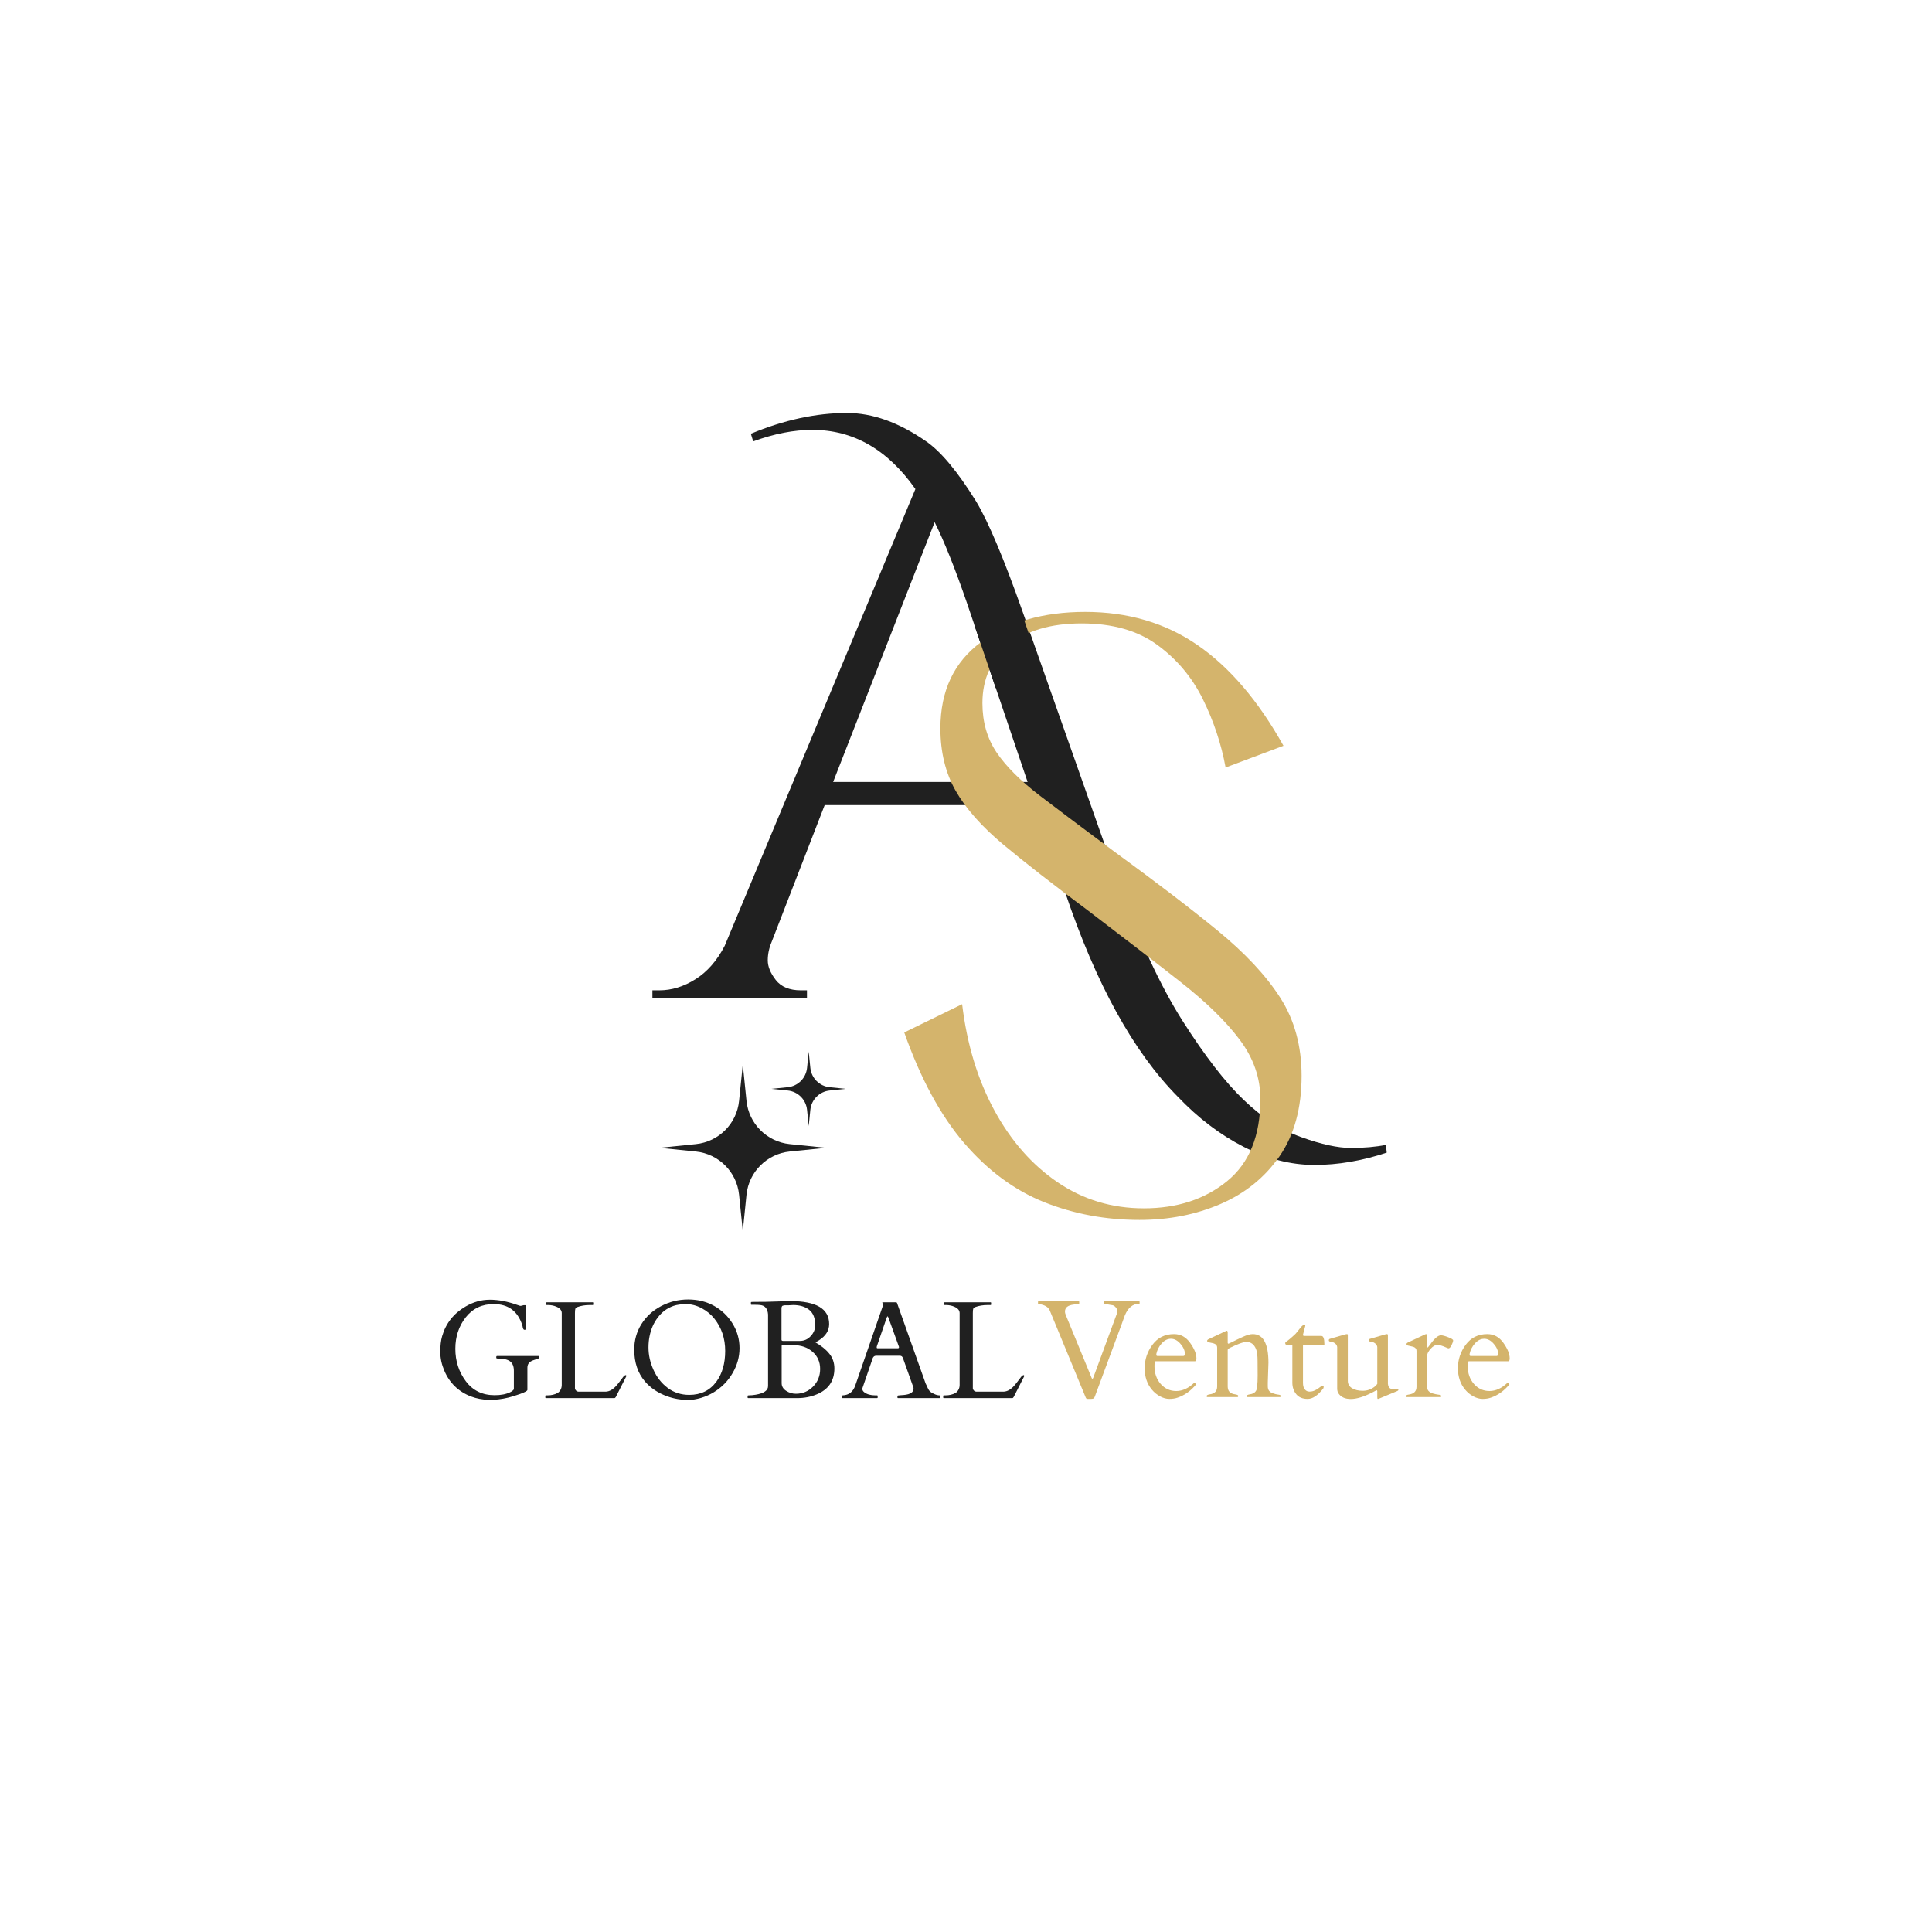 <svg xmlns="http://www.w3.org/2000/svg" xmlns:xlink="http://www.w3.org/1999/xlink" width="500" viewBox="0 0 375 375" height="500" preserveAspectRatio="xMidYMid meet"><defs><g></g><clipPath id="f14ba31ca4"><path d="M 189 118 L 203 118 L 203 134 L 189 134 Z M 189 118 " clip-rule="nonzero"></path></clipPath><clipPath id="efc63841d0"><path d="M 189.105 121.277 L 198.07 118.23 L 202.234 130.48 L 193.27 133.527 Z M 189.105 121.277 " clip-rule="nonzero"></path></clipPath><clipPath id="3a07998d46"><path d="M 128 204.125 L 163.977 204.125 L 163.977 238.625 L 128 238.625 Z M 128 204.125 " clip-rule="nonzero"></path></clipPath></defs><g fill="#202020" fill-opacity="1"><g transform="translate(127.976, 193.722)"><g><path d="M 17.766 -109.531 C 24.234 -112.219 30.453 -113.562 36.422 -113.562 C 41.391 -113.562 46.516 -111.723 51.797 -108.047 C 54.68 -106.055 57.91 -102.176 61.484 -96.406 C 63.879 -92.426 66.914 -85.211 70.594 -74.766 L 88.797 -23.125 C 92.973 -11.582 97.223 -2.406 101.547 4.406 C 105.879 11.219 109.836 16.336 113.422 19.766 C 117.004 23.203 120.734 25.613 124.609 27 C 128.492 28.395 131.703 29.094 134.234 29.094 C 136.773 29.094 139.039 28.895 141.031 28.5 L 141.188 30 C 136.406 31.594 131.727 32.391 127.156 32.391 C 122.582 32.391 118.004 31.219 113.422 28.875 C 108.848 26.539 104.57 23.285 100.594 19.109 C 92.031 10.453 84.766 -2.727 78.797 -20.438 L 72.984 -37.453 L 32.094 -37.453 L 21.797 -10.891 C 21.297 -9.703 21.047 -8.508 21.047 -7.312 C 21.047 -6.113 21.566 -4.844 22.609 -3.5 C 23.66 -2.164 25.281 -1.5 27.469 -1.5 L 28.656 -1.5 L 28.656 0 L -1.344 0 L -1.344 -1.5 L 0 -1.5 C 2.395 -1.5 4.734 -2.219 7.016 -3.656 C 9.305 -5.094 11.195 -7.254 12.688 -10.141 L 49.703 -98.797 C 44.328 -106.453 37.66 -110.281 29.703 -110.281 C 26.117 -110.281 22.289 -109.535 18.219 -108.047 Z M 33.734 -41.938 L 71.484 -41.938 L 59.703 -76.703 C 57.41 -83.367 55.32 -88.594 53.438 -92.375 Z M 33.734 -41.938 "></path></g></g></g><g fill="#d4b46c" fill-opacity="1"><g transform="translate(169.89, 233.974)"><g><path d="M 5.625 -33.578 L 16.859 -39.062 C 17.797 -31.281 19.879 -24.414 23.109 -18.469 C 26.336 -12.52 30.438 -7.859 35.406 -4.484 C 40.375 -1.117 45.945 0.562 52.125 0.562 C 58.582 0.562 63.969 -1.191 68.281 -4.703 C 72.594 -8.211 74.75 -13.531 74.75 -20.656 C 74.75 -24.77 73.41 -28.609 70.734 -32.172 C 68.066 -35.734 64.227 -39.477 59.219 -43.406 C 54.207 -47.344 48.191 -51.984 41.172 -57.328 C 34.516 -62.285 29.078 -66.52 24.859 -70.031 C 20.648 -73.551 17.562 -77.039 15.594 -80.5 C 13.625 -83.969 12.641 -88 12.641 -92.594 C 12.641 -99.895 15.285 -105.488 20.578 -109.375 C 25.867 -113.258 32.594 -115.203 40.75 -115.203 C 49.082 -115.203 56.363 -113.047 62.594 -108.734 C 68.82 -104.43 74.367 -97.926 79.234 -89.219 L 68 -85 C 67.156 -89.594 65.68 -94.02 63.578 -98.281 C 61.473 -102.539 58.52 -106.051 54.719 -108.812 C 50.926 -111.582 46.035 -112.969 40.047 -112.969 C 34.047 -112.969 29.336 -111.562 25.922 -108.75 C 22.504 -105.938 20.797 -102.188 20.797 -97.5 C 20.797 -93.852 21.707 -90.672 23.531 -87.953 C 25.363 -85.234 28.176 -82.422 31.969 -79.516 C 35.758 -76.617 40.555 -73.016 46.359 -68.703 C 54.328 -62.898 61.004 -57.797 66.391 -53.391 C 71.773 -48.984 75.848 -44.625 78.609 -40.312 C 81.367 -36.008 82.75 -30.957 82.75 -25.156 C 82.75 -18.875 81.32 -13.672 78.469 -9.547 C 75.613 -5.43 71.797 -2.344 67.016 -0.281 C 62.242 1.781 57 2.812 51.281 2.812 C 44.727 2.812 38.57 1.664 32.812 -0.625 C 27.051 -2.926 21.875 -6.742 17.281 -12.078 C 12.688 -17.422 8.801 -24.586 5.625 -33.578 Z M 5.625 -33.578 "></path></g></g></g><g clip-path="url(#f14ba31ca4)"><g clip-path="url(#efc63841d0)"><path fill="#202020" d="M 189.105 121.277 L 198.07 118.23 L 202.234 130.484 L 193.273 133.531 Z M 189.105 121.277 " fill-opacity="1" fill-rule="nonzero"></path></g></g><g clip-path="url(#3a07998d46)"><path fill="#202020" d="M 144.895 231.895 L 144.176 238.965 L 143.453 231.895 C 143.004 227.465 139.5 223.961 135.07 223.508 L 128 222.789 L 135.07 222.07 C 139.5 221.617 143.004 218.113 143.453 213.684 L 144.176 206.613 L 144.895 213.684 C 145.348 218.113 148.852 221.617 153.281 222.07 L 160.352 222.789 L 153.281 223.508 C 148.852 223.961 145.348 227.465 144.895 231.895 Z M 161.031 211.668 L 164.188 211.344 L 161.031 211.023 C 159.055 210.824 157.492 209.258 157.289 207.281 L 156.969 204.125 L 156.648 207.281 C 156.445 209.258 154.883 210.824 152.902 211.023 L 149.75 211.344 L 152.902 211.668 C 154.883 211.867 156.445 213.434 156.648 215.41 L 156.969 218.566 L 157.289 215.41 C 157.492 213.434 159.055 211.867 161.031 211.668 Z M 161.031 211.668 " fill-opacity="1" fill-rule="nonzero"></path></g><g fill="#d4b46c" fill-opacity="1"><g transform="translate(201.415, 271.172)"><g><path d="M 19.781 -18.172 C 19.781 -18.098 19.742 -18.062 19.672 -18.062 L 19.188 -18.062 C 18.07 -17.844 17.25 -16.926 16.719 -15.312 C 16.57 -14.895 16.426 -14.488 16.281 -14.094 L 11.094 -0.109 C 11.02 0.109 10.926 0.238 10.812 0.281 C 10.695 0.332 10.539 0.359 10.344 0.359 L 9.719 0.359 C 9.508 0.359 9.375 0.258 9.312 0.062 L 2.359 -16.766 C 2.078 -17.461 1.383 -17.891 0.281 -18.047 C 0.219 -18.055 0.164 -18.062 0.125 -18.062 C 0.082 -18.062 0.062 -18.098 0.062 -18.172 L 0.062 -18.484 C 0.062 -18.555 0.098 -18.594 0.172 -18.594 L 7.953 -18.594 C 8.023 -18.594 8.062 -18.555 8.062 -18.484 L 8.062 -18.172 C 8.062 -18.098 8.023 -18.062 7.953 -18.062 L 7.75 -18.062 C 7.531 -18.031 7.273 -17.992 6.984 -17.953 C 5.859 -17.816 5.297 -17.367 5.297 -16.609 C 5.297 -16.367 5.359 -16.113 5.484 -15.844 L 10.484 -3.688 C 10.566 -3.508 10.66 -3.516 10.766 -3.703 L 15.344 -16.125 C 15.406 -16.301 15.438 -16.508 15.438 -16.75 C 15.438 -16.988 15.332 -17.219 15.125 -17.438 C 14.926 -17.664 14.723 -17.797 14.516 -17.828 C 14.316 -17.867 14.156 -17.895 14.031 -17.906 C 13.914 -17.926 13.738 -17.957 13.5 -18 C 13.258 -18.039 13.098 -18.062 13.016 -18.062 C 12.941 -18.062 12.906 -18.098 12.906 -18.172 L 12.906 -18.484 C 12.906 -18.555 12.941 -18.594 13.016 -18.594 L 19.672 -18.594 C 19.742 -18.594 19.781 -18.555 19.781 -18.484 Z M 19.781 -18.172 "></path></g></g><g transform="translate(221.256, 271.172)"><g><path d="M 3.047 -6.953 C 2.898 -6.953 2.828 -6.629 2.828 -5.984 C 2.828 -4.617 3.227 -3.473 4.031 -2.547 C 4.844 -1.629 5.848 -1.172 7.047 -1.172 C 8.242 -1.172 9.395 -1.691 10.5 -2.734 C 10.52 -2.742 10.547 -2.75 10.578 -2.75 L 10.641 -2.75 C 10.691 -2.75 10.738 -2.707 10.781 -2.625 C 10.832 -2.539 10.879 -2.488 10.922 -2.469 C 9.91 -1.227 8.711 -0.367 7.328 0.109 C 6.859 0.273 6.32 0.359 5.719 0.359 C 5.125 0.359 4.52 0.191 3.906 -0.141 C 3.289 -0.473 2.766 -0.906 2.328 -1.438 C 1.391 -2.551 0.922 -3.941 0.922 -5.609 C 0.922 -7.273 1.426 -8.789 2.438 -10.156 C 3.457 -11.531 4.852 -12.219 6.625 -12.219 C 7.906 -12.219 8.945 -11.648 9.75 -10.516 C 10.562 -9.379 10.969 -8.379 10.969 -7.516 C 10.969 -7.141 10.875 -6.953 10.688 -6.953 Z M 3.188 -8.219 C 3.188 -8.051 3.266 -7.969 3.422 -7.969 L 8.391 -7.969 C 8.617 -7.969 8.734 -8.102 8.734 -8.375 C 8.734 -9.008 8.453 -9.656 7.891 -10.312 C 7.328 -10.977 6.707 -11.312 6.031 -11.312 C 5.363 -11.312 4.758 -11.008 4.219 -10.406 C 3.688 -9.812 3.344 -9.133 3.188 -8.375 Z M 3.188 -8.219 "></path></g></g><g transform="translate(233.517, 271.172)"><g><path d="M 10.594 -4.156 L 10.578 -6.938 C 10.578 -8.07 10.477 -8.863 10.281 -9.312 C 10.094 -9.77 9.848 -10.113 9.547 -10.344 C 9.242 -10.582 8.836 -10.703 8.328 -10.703 C 7.828 -10.703 6.758 -10.305 5.125 -9.516 C 4.906 -9.391 4.789 -9.27 4.781 -9.156 L 4.781 -2.062 C 4.781 -1.164 5.254 -0.656 6.203 -0.531 C 6.617 -0.469 6.828 -0.367 6.828 -0.234 C 6.828 -0.098 6.785 -0.02 6.703 0 L 0.812 0 C 0.727 -0.02 0.688 -0.082 0.688 -0.188 C 0.688 -0.352 0.895 -0.469 1.312 -0.531 C 2.258 -0.656 2.734 -1.164 2.734 -2.062 L 2.734 -9.625 C 2.734 -9.988 2.531 -10.242 2.125 -10.391 C 1.945 -10.453 1.754 -10.5 1.547 -10.531 C 1.348 -10.57 1.188 -10.609 1.062 -10.641 C 0.945 -10.68 0.875 -10.719 0.844 -10.75 C 0.812 -10.781 0.797 -10.844 0.797 -10.938 C 0.797 -11.039 0.863 -11.129 1 -11.203 L 4.359 -12.781 C 4.461 -12.844 4.531 -12.875 4.562 -12.875 C 4.707 -12.875 4.781 -12.766 4.781 -12.547 L 4.781 -10.5 C 4.812 -10.406 4.848 -10.359 4.891 -10.359 C 4.941 -10.359 5.129 -10.438 5.453 -10.594 C 6.211 -10.977 6.973 -11.344 7.734 -11.688 C 8.504 -12.039 9.141 -12.219 9.641 -12.219 C 11.672 -12.219 12.688 -10.367 12.688 -6.672 L 12.562 -2.828 L 12.562 -2.062 C 12.562 -1.375 12.906 -0.926 13.594 -0.719 C 13.883 -0.613 14.16 -0.539 14.422 -0.5 C 14.691 -0.469 14.867 -0.43 14.953 -0.391 C 15.035 -0.359 15.078 -0.289 15.078 -0.188 C 15.078 -0.082 15.035 -0.02 14.953 0 L 8.594 0 C 8.508 -0.02 8.469 -0.082 8.469 -0.188 C 8.469 -0.352 8.672 -0.469 9.078 -0.531 C 10.023 -0.656 10.5 -1.195 10.5 -2.156 C 10.562 -2.602 10.594 -3.27 10.594 -4.156 Z M 10.594 -4.156 "></path></g></g><g transform="translate(248.862, 271.172)"><g><path d="M 4.125 -10.141 C 4.07 -10.141 4.047 -10.098 4.047 -10.016 L 4.047 -2.75 C 4.047 -2.219 4.16 -1.801 4.391 -1.5 C 4.629 -1.207 4.926 -1.062 5.281 -1.062 C 5.645 -1.062 5.957 -1.117 6.219 -1.234 C 6.488 -1.348 6.723 -1.473 6.922 -1.609 C 7.117 -1.754 7.297 -1.883 7.453 -2 C 7.617 -2.125 7.758 -2.188 7.875 -2.188 C 8 -2.188 8.062 -2.156 8.062 -2.094 C 8.062 -1.883 8.039 -1.75 8 -1.688 C 6.945 -0.32 5.93 0.359 4.953 0.359 C 3.973 0.359 3.234 0.051 2.734 -0.562 C 2.234 -1.188 1.984 -1.93 1.984 -2.797 L 1.984 -10.141 L 1 -10.141 C 0.758 -10.141 0.629 -10.219 0.609 -10.375 C 0.598 -10.531 0.625 -10.629 0.688 -10.672 C 1.156 -10.973 1.797 -11.508 2.609 -12.281 C 2.703 -12.383 2.82 -12.531 2.969 -12.719 C 3.113 -12.914 3.328 -13.18 3.609 -13.516 C 3.898 -13.848 4.117 -14.016 4.266 -14.016 C 4.422 -14.016 4.5 -13.953 4.5 -13.828 C 4.5 -13.805 4.348 -13.234 4.047 -12.109 C 4.047 -11.941 4.117 -11.859 4.266 -11.859 L 7.625 -11.859 C 8.008 -11.859 8.203 -11.312 8.203 -10.219 C 8.203 -10.164 8.164 -10.141 8.094 -10.141 Z M 4.125 -10.141 "></path></g></g><g transform="translate(257.392, 271.172)"><g><path d="M 9.938 -1.156 C 9.895 -1.312 9.836 -1.363 9.766 -1.312 C 9.691 -1.258 9.406 -1.109 8.906 -0.859 C 7.27 -0.035 5.898 0.375 4.797 0.375 C 3.703 0.375 2.91 0.02 2.422 -0.688 C 2.242 -0.945 2.156 -1.27 2.156 -1.656 L 2.156 -9.703 C 2.133 -9.953 2.02 -10.172 1.812 -10.359 C 1.539 -10.586 1.258 -10.711 0.969 -10.734 C 0.676 -10.754 0.531 -10.844 0.531 -11 C 0.531 -11.164 0.598 -11.266 0.734 -11.297 L 3.75 -12.172 C 3.863 -12.203 3.969 -12.219 4.062 -12.219 C 4.164 -12.219 4.219 -12.145 4.219 -12 L 4.219 -3.156 C 4.219 -2.539 4.488 -2.062 5.031 -1.719 C 5.582 -1.383 6.281 -1.219 7.125 -1.219 C 7.969 -1.219 8.727 -1.477 9.406 -2 C 9.625 -2.164 9.801 -2.352 9.938 -2.562 L 9.938 -9.703 C 9.914 -9.953 9.801 -10.172 9.594 -10.359 C 9.32 -10.586 9.039 -10.711 8.75 -10.734 C 8.457 -10.754 8.312 -10.844 8.312 -11 C 8.312 -11.164 8.379 -11.266 8.516 -11.297 L 11.531 -12.172 C 11.633 -12.203 11.738 -12.219 11.844 -12.219 C 11.945 -12.219 12 -12.129 12 -11.953 L 12 -2.594 C 12.039 -2.207 12.148 -1.93 12.328 -1.766 C 12.504 -1.598 12.789 -1.516 13.188 -1.516 L 13.953 -1.562 C 14.004 -1.562 14.031 -1.508 14.031 -1.406 C 14.031 -1.312 13.961 -1.234 13.828 -1.172 L 10.328 0.281 C 10.223 0.332 10.129 0.359 10.047 0.359 C 9.973 0.359 9.938 0.25 9.938 0.031 Z M 9.938 -1.156 "></path></g></g><g transform="translate(272.21, 271.172)"><g><path d="M 8.938 -9.453 C 8.832 -9.473 8.68 -9.531 8.484 -9.625 C 7.754 -9.957 7.18 -10.125 6.766 -10.125 C 6.348 -10.125 5.91 -9.863 5.453 -9.344 C 5.004 -8.832 4.781 -8.375 4.781 -7.969 L 4.781 -2 C 4.781 -1.344 5.164 -0.906 5.938 -0.688 C 6.27 -0.594 6.578 -0.523 6.859 -0.484 C 7.148 -0.453 7.336 -0.414 7.422 -0.375 C 7.504 -0.344 7.547 -0.273 7.547 -0.172 C 7.547 -0.078 7.504 -0.02 7.422 0 L 0.812 0 C 0.727 -0.02 0.688 -0.082 0.688 -0.188 C 0.688 -0.344 0.895 -0.445 1.312 -0.5 C 2.258 -0.645 2.734 -1.145 2.734 -2 L 2.734 -8.984 C 2.734 -9.348 2.531 -9.602 2.125 -9.75 C 1.945 -9.801 1.754 -9.848 1.547 -9.891 C 1.348 -9.93 1.188 -9.969 1.062 -10 C 0.945 -10.039 0.875 -10.078 0.844 -10.109 C 0.812 -10.141 0.797 -10.203 0.797 -10.297 C 0.797 -10.398 0.863 -10.488 1 -10.562 L 4.359 -12.141 C 4.461 -12.191 4.531 -12.219 4.562 -12.219 C 4.707 -12.219 4.781 -12.113 4.781 -11.906 L 4.781 -9.766 C 4.781 -9.66 4.805 -9.609 4.859 -9.609 C 4.93 -9.609 5.113 -9.816 5.406 -10.234 C 6.238 -11.398 6.926 -11.984 7.469 -11.984 C 7.781 -11.984 8.254 -11.859 8.891 -11.609 C 9.523 -11.367 9.844 -11.164 9.844 -11 C 9.844 -10.789 9.738 -10.477 9.531 -10.062 C 9.332 -9.656 9.133 -9.453 8.938 -9.453 Z M 8.938 -9.453 "></path></g></g><g transform="translate(282.059, 271.172)"><g><path d="M 3.047 -6.953 C 2.898 -6.953 2.828 -6.629 2.828 -5.984 C 2.828 -4.617 3.227 -3.473 4.031 -2.547 C 4.844 -1.629 5.848 -1.172 7.047 -1.172 C 8.242 -1.172 9.395 -1.691 10.5 -2.734 C 10.52 -2.742 10.547 -2.75 10.578 -2.75 L 10.641 -2.75 C 10.691 -2.75 10.738 -2.707 10.781 -2.625 C 10.832 -2.539 10.879 -2.488 10.922 -2.469 C 9.91 -1.227 8.711 -0.367 7.328 0.109 C 6.859 0.273 6.32 0.359 5.719 0.359 C 5.125 0.359 4.52 0.191 3.906 -0.141 C 3.289 -0.473 2.766 -0.906 2.328 -1.438 C 1.391 -2.551 0.922 -3.941 0.922 -5.609 C 0.922 -7.273 1.426 -8.789 2.438 -10.156 C 3.457 -11.531 4.852 -12.219 6.625 -12.219 C 7.906 -12.219 8.945 -11.648 9.75 -10.516 C 10.562 -9.379 10.969 -8.379 10.969 -7.516 C 10.969 -7.141 10.875 -6.953 10.688 -6.953 Z M 3.188 -8.219 C 3.188 -8.051 3.266 -7.969 3.422 -7.969 L 8.391 -7.969 C 8.617 -7.969 8.734 -8.102 8.734 -8.375 C 8.734 -9.008 8.453 -9.656 7.891 -10.312 C 7.328 -10.977 6.707 -11.312 6.031 -11.312 C 5.363 -11.312 4.758 -11.008 4.219 -10.406 C 3.688 -9.812 3.344 -9.133 3.188 -8.375 Z M 3.188 -8.219 "></path></g></g></g><g fill="#202020" fill-opacity="1"><g transform="translate(83.945, 271.373)"><g><path d="M 20.562 -8.172 C 20.664 -8.172 20.719 -8.102 20.719 -7.969 C 20.719 -7.832 20.664 -7.738 20.562 -7.688 C 20.32 -7.594 20.078 -7.508 19.828 -7.438 C 19.578 -7.363 19.348 -7.27 19.141 -7.156 C 18.66 -6.895 18.422 -6.469 18.422 -5.875 L 18.422 -1.594 C 18.422 -1.406 17.957 -1.145 17.031 -0.812 C 16.102 -0.488 15.348 -0.254 14.766 -0.109 C 12.047 0.555 9.617 0.488 7.484 -0.312 C 5.035 -1.258 3.301 -2.941 2.281 -5.359 C 1.77 -6.578 1.516 -7.785 1.516 -8.984 C 1.516 -10.18 1.633 -11.191 1.875 -12.016 C 2.594 -14.504 4.102 -16.422 6.406 -17.766 C 7.906 -18.648 9.484 -19.094 11.141 -19.094 C 12.797 -19.094 14.555 -18.758 16.422 -18.094 C 16.766 -17.969 16.957 -17.906 17 -17.906 L 17.172 -17.906 L 17.688 -18.031 L 18.016 -18.031 C 18.117 -18.031 18.172 -17.984 18.172 -17.891 L 18.172 -13.5 C 18.172 -13.332 18.07 -13.25 17.875 -13.25 L 17.828 -13.25 C 17.66 -13.27 17.547 -13.492 17.484 -13.922 C 17.461 -14.004 17.445 -14.07 17.438 -14.125 C 16.562 -16.875 14.707 -18.25 11.875 -18.25 C 9.613 -18.25 7.805 -17.391 6.453 -15.672 C 5.109 -13.961 4.438 -11.926 4.438 -9.562 C 4.438 -7.195 5.113 -5.102 6.469 -3.281 C 7.82 -1.469 9.688 -0.562 12.062 -0.562 C 13.281 -0.562 14.285 -0.754 15.078 -1.141 C 15.391 -1.285 15.629 -1.473 15.797 -1.703 L 15.797 -5.312 C 15.797 -6.133 15.562 -6.734 15.094 -7.109 C 14.625 -7.492 13.77 -7.688 12.531 -7.688 C 12.426 -7.688 12.375 -7.766 12.375 -7.922 C 12.375 -8.086 12.426 -8.172 12.531 -8.172 Z M 20.562 -8.172 "></path></g></g><g transform="translate(105.316, 271.373)"><g><path d="M 0.641 0 C 0.566 0 0.531 -0.035 0.531 -0.109 L 0.531 -0.422 C 0.531 -0.492 0.566 -0.531 0.641 -0.531 L 0.953 -0.531 C 1.703 -0.531 2.359 -0.688 2.922 -1 C 3.148 -1.133 3.336 -1.336 3.484 -1.609 C 3.641 -1.891 3.719 -2.203 3.719 -2.547 L 3.719 -16.5 C 3.719 -17.039 3.363 -17.457 2.656 -17.75 C 2.164 -17.957 1.645 -18.062 1.094 -18.062 L 0.797 -18.062 C 0.734 -18.062 0.703 -18.098 0.703 -18.172 L 0.703 -18.484 C 0.703 -18.555 0.734 -18.594 0.797 -18.594 L 9.734 -18.594 C 9.797 -18.594 9.828 -18.555 9.828 -18.484 L 9.828 -18.172 C 9.828 -18.098 9.797 -18.062 9.734 -18.062 L 9.156 -18.062 C 8.258 -18.062 7.461 -17.93 6.766 -17.672 C 6.555 -17.609 6.422 -17.492 6.359 -17.328 C 6.305 -17.172 6.281 -16.895 6.281 -16.5 L 6.281 -1.875 C 6.301 -1.719 6.379 -1.57 6.516 -1.438 C 6.66 -1.312 6.82 -1.25 7 -1.25 L 12.203 -1.25 C 12.984 -1.25 13.754 -1.711 14.516 -2.641 C 14.711 -2.879 14.961 -3.203 15.266 -3.609 C 15.566 -4.023 15.754 -4.258 15.828 -4.312 C 16.109 -4.52 16.25 -4.516 16.25 -4.297 C 16.25 -4.242 16.234 -4.191 16.203 -4.141 L 14.219 -0.234 C 14.133 -0.078 14.039 0 13.938 0 Z M 0.641 0 "></path></g></g><g transform="translate(121.65, 271.373)"><g><path d="M 16.906 -1.141 C 16.133 -0.672 15.297 -0.301 14.391 -0.031 C 13.484 0.227 12.68 0.359 11.984 0.359 C 10.547 0.359 9.172 0.125 7.859 -0.344 C 6.066 -0.988 4.625 -1.953 3.531 -3.234 C 2.145 -4.859 1.453 -6.914 1.453 -9.406 C 1.453 -11.207 1.91 -12.848 2.828 -14.328 C 3.754 -15.816 5.031 -16.988 6.656 -17.844 C 8.289 -18.707 10.047 -19.141 11.922 -19.141 C 13.797 -19.141 15.477 -18.723 16.969 -17.891 C 18.457 -17.055 19.648 -15.91 20.547 -14.453 C 21.441 -12.992 21.891 -11.41 21.891 -9.703 C 21.891 -8.004 21.441 -6.391 20.547 -4.859 C 19.66 -3.328 18.445 -2.086 16.906 -1.141 Z M 4.219 -9.828 C 4.219 -8.367 4.539 -6.922 5.188 -5.484 C 5.832 -4.047 6.754 -2.875 7.953 -1.969 C 9.16 -1.07 10.555 -0.625 12.141 -0.625 C 14.391 -0.625 16.145 -1.484 17.406 -3.203 C 18.539 -4.754 19.109 -6.738 19.109 -9.156 C 19.109 -11.57 18.41 -13.656 17.016 -15.406 C 16.336 -16.258 15.508 -16.941 14.531 -17.453 C 13.551 -17.973 12.562 -18.234 11.562 -18.234 C 10.57 -18.234 9.754 -18.125 9.109 -17.906 C 8.473 -17.688 7.895 -17.383 7.375 -17 C 6.863 -16.613 6.41 -16.156 6.016 -15.625 C 5.617 -15.102 5.285 -14.535 5.016 -13.922 C 4.484 -12.66 4.219 -11.297 4.219 -9.828 Z M 4.219 -9.828 "></path></g></g><g transform="translate(144.985, 271.373)"><g><path d="M 0.234 0 C 0.16 0 0.125 -0.035 0.125 -0.109 L 0.125 -0.422 C 0.125 -0.492 0.188 -0.531 0.312 -0.531 C 0.727 -0.531 1.188 -0.57 1.688 -0.656 C 3.289 -0.926 4.094 -1.484 4.094 -2.328 L 4.094 -16.234 C 4.008 -17.359 3.5 -17.969 2.562 -18.062 C 2.281 -18.094 1.969 -18.109 1.625 -18.109 L 0.875 -18.109 C 0.801 -18.109 0.766 -18.145 0.766 -18.219 L 0.766 -18.547 C 0.766 -18.617 0.801 -18.656 0.875 -18.656 L 1.453 -18.672 L 3.719 -18.688 L 8.406 -18.828 C 13.438 -18.828 15.953 -17.344 15.953 -14.375 C 15.953 -13.113 15.301 -12.066 14 -11.234 C 13.801 -11.098 13.629 -11 13.484 -10.938 C 13.336 -10.875 13.254 -10.844 13.234 -10.844 C 14.398 -10.188 15.312 -9.453 15.969 -8.641 C 16.633 -7.836 16.969 -6.875 16.969 -5.75 C 16.969 -3.352 15.832 -1.68 13.562 -0.734 C 12.395 -0.242 11.125 0 9.75 0 Z M 6.906 -10.281 C 6.789 -10.281 6.734 -10.234 6.734 -10.141 L 6.734 -2.906 C 6.734 -2.289 7.023 -1.789 7.609 -1.406 C 8.191 -1.031 8.82 -0.844 9.5 -0.844 C 10.801 -0.844 11.91 -1.305 12.828 -2.234 C 13.742 -3.16 14.203 -4.301 14.203 -5.656 C 14.203 -7.02 13.711 -8.129 12.734 -8.984 C 11.754 -9.848 10.508 -10.281 9 -10.281 Z M 6.703 -11.344 C 6.703 -11.176 6.805 -11.094 7.016 -11.094 L 10.25 -11.094 C 11.094 -11.094 11.801 -11.406 12.375 -12.031 C 12.957 -12.656 13.25 -13.359 13.25 -14.141 C 13.25 -15.516 12.859 -16.508 12.078 -17.125 C 11.297 -17.75 10.254 -18.062 8.953 -18.062 C 8.555 -18.031 8.281 -18.016 8.125 -18.016 C 7.969 -18.016 7.805 -18.016 7.641 -18.016 C 7.473 -18.023 7.305 -18.016 7.141 -17.984 C 6.973 -17.961 6.859 -17.906 6.797 -17.812 C 6.734 -17.727 6.703 -17.586 6.703 -17.391 Z M 6.703 -11.344 "></path></g></g><g transform="translate(163.337, 271.373)"><g><path d="M 7.016 -0.109 C 7.016 -0.035 6.977 0 6.906 0 L 0.172 0 C 0.098 0 0.062 -0.035 0.062 -0.109 L 0.062 -0.422 C 0.062 -0.492 0.117 -0.531 0.234 -0.531 C 1.441 -0.582 2.254 -1.223 2.672 -2.453 L 8.062 -18.016 C 8.062 -18.035 8.062 -18.062 8.062 -18.094 L 7.922 -18.516 C 7.922 -18.566 7.938 -18.594 7.969 -18.594 L 10.609 -18.594 C 10.629 -18.582 10.656 -18.57 10.688 -18.562 C 10.719 -18.551 10.742 -18.523 10.766 -18.484 L 16.328 -2.828 C 16.453 -2.598 16.551 -2.383 16.625 -2.188 C 16.707 -2 16.797 -1.82 16.891 -1.656 C 17.098 -1.301 17.445 -1.023 17.938 -0.828 C 18.332 -0.629 18.695 -0.531 19.031 -0.531 C 19.102 -0.531 19.141 -0.488 19.141 -0.406 L 19.141 -0.109 C 19.141 -0.035 19.102 0 19.031 0 L 10.969 0 C 10.895 0 10.859 -0.035 10.859 -0.109 L 10.859 -0.422 C 10.859 -0.492 11.02 -0.535 11.344 -0.547 C 11.676 -0.566 11.945 -0.586 12.156 -0.609 C 13.375 -0.734 13.984 -1.145 13.984 -1.844 C 13.984 -1.895 13.977 -1.957 13.969 -2.031 L 11.969 -7.641 C 11.957 -7.66 11.941 -7.703 11.922 -7.766 C 11.816 -8.066 11.629 -8.219 11.359 -8.219 L 6.688 -8.219 C 6.414 -8.219 6.207 -8.07 6.062 -7.781 C 6.039 -7.719 6.031 -7.68 6.031 -7.672 L 4.047 -1.891 L 4.047 -1.766 C 4.047 -1.535 4.164 -1.328 4.406 -1.141 C 4.938 -0.734 5.656 -0.531 6.562 -0.531 L 6.906 -0.531 C 6.977 -0.531 7.016 -0.492 7.016 -0.422 Z M 10.922 -9.672 C 11.078 -9.672 11.156 -9.738 11.156 -9.875 C 11.156 -9.945 11.133 -10.023 11.094 -10.109 L 9.141 -15.516 C 9.047 -15.754 8.977 -15.875 8.938 -15.875 C 8.895 -15.875 8.828 -15.75 8.734 -15.5 L 6.875 -10.109 C 6.844 -10.023 6.828 -9.93 6.828 -9.828 C 6.828 -9.723 6.895 -9.672 7.031 -9.672 Z M 10.922 -9.672 "></path></g></g><g transform="translate(182.545, 271.373)"><g><path d="M 0.641 0 C 0.566 0 0.531 -0.035 0.531 -0.109 L 0.531 -0.422 C 0.531 -0.492 0.566 -0.531 0.641 -0.531 L 0.953 -0.531 C 1.703 -0.531 2.359 -0.688 2.922 -1 C 3.148 -1.133 3.336 -1.336 3.484 -1.609 C 3.641 -1.891 3.719 -2.203 3.719 -2.547 L 3.719 -16.5 C 3.719 -17.039 3.363 -17.457 2.656 -17.75 C 2.164 -17.957 1.645 -18.062 1.094 -18.062 L 0.797 -18.062 C 0.734 -18.062 0.703 -18.098 0.703 -18.172 L 0.703 -18.484 C 0.703 -18.555 0.734 -18.594 0.797 -18.594 L 9.734 -18.594 C 9.797 -18.594 9.828 -18.555 9.828 -18.484 L 9.828 -18.172 C 9.828 -18.098 9.797 -18.062 9.734 -18.062 L 9.156 -18.062 C 8.258 -18.062 7.461 -17.93 6.766 -17.672 C 6.555 -17.609 6.422 -17.492 6.359 -17.328 C 6.305 -17.172 6.281 -16.895 6.281 -16.5 L 6.281 -1.875 C 6.301 -1.719 6.379 -1.57 6.516 -1.438 C 6.66 -1.312 6.82 -1.25 7 -1.25 L 12.203 -1.25 C 12.984 -1.25 13.754 -1.711 14.516 -2.641 C 14.711 -2.879 14.961 -3.203 15.266 -3.609 C 15.566 -4.023 15.754 -4.258 15.828 -4.312 C 16.109 -4.52 16.25 -4.516 16.25 -4.297 C 16.25 -4.242 16.234 -4.191 16.203 -4.141 L 14.219 -0.234 C 14.133 -0.078 14.039 0 13.938 0 Z M 0.641 0 "></path></g></g></g></svg>
